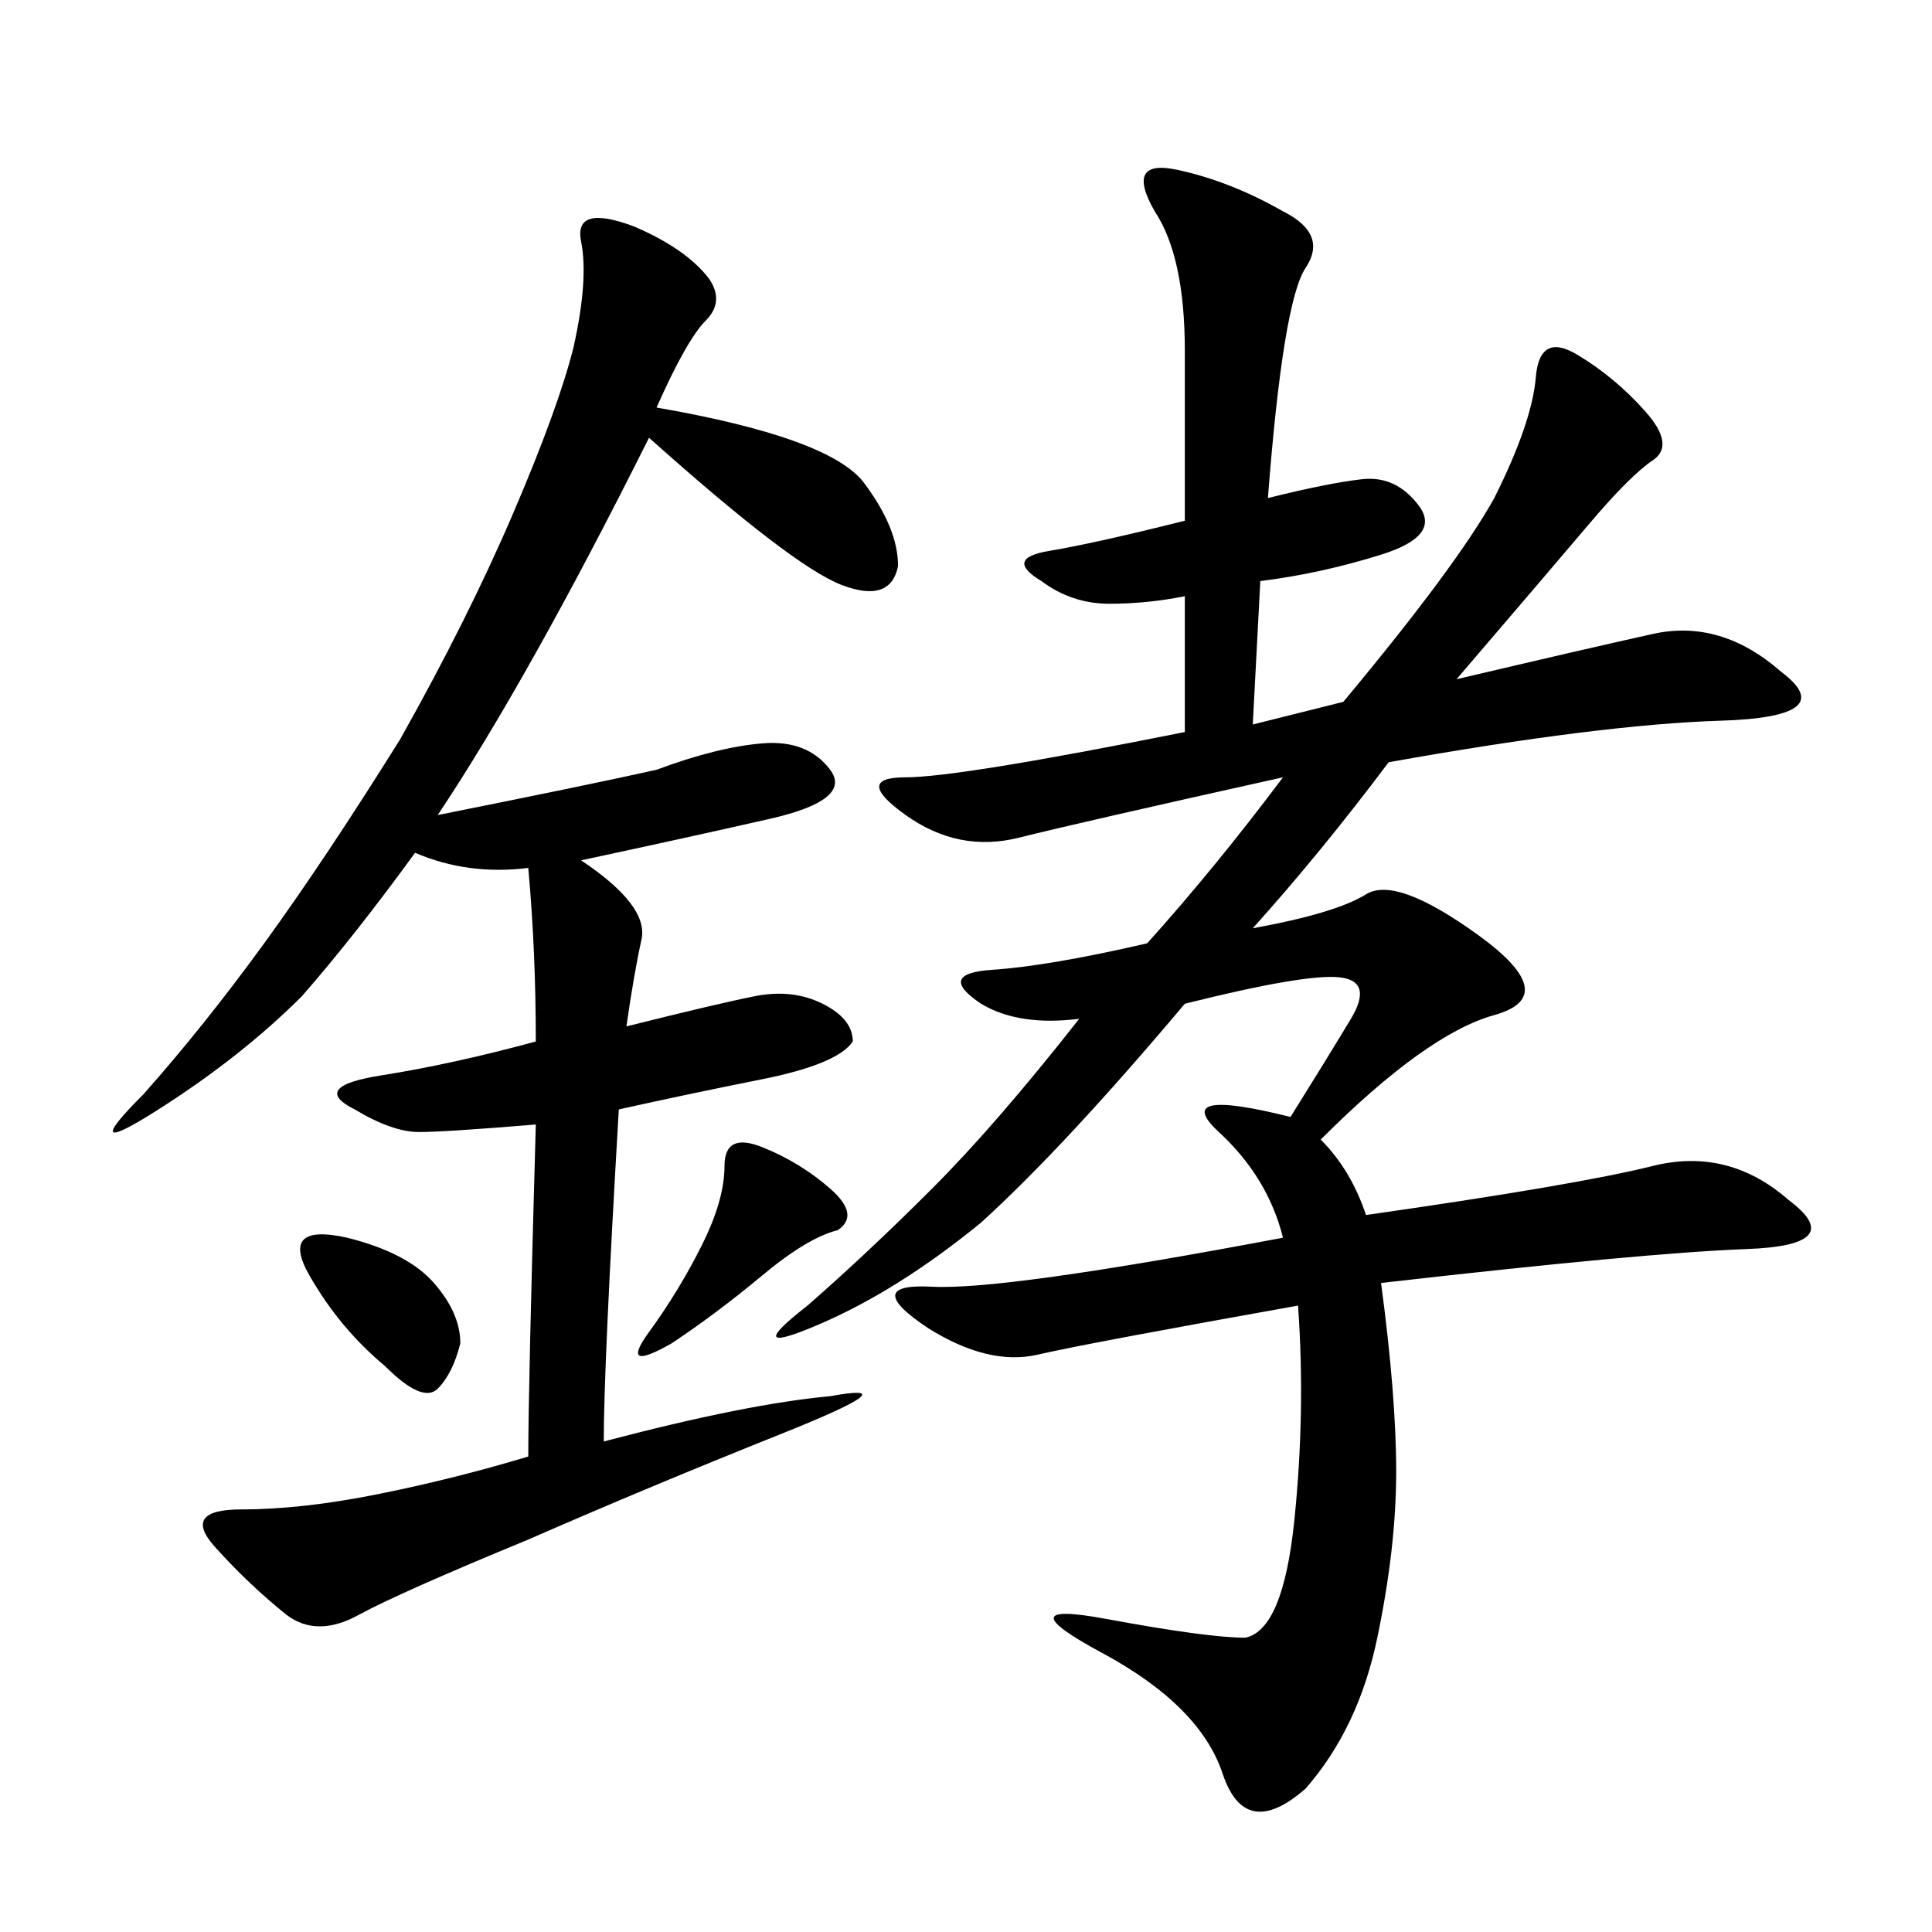 <svg xmlns="http://www.w3.org/2000/svg" xmlns:xlink="http://www.w3.org/1999/xlink" width="300" height="300"><path d="M98.44 35.16Q106.64 38.67 110.16 43.36L110.16 43.36Q112.50 46.88 109.57 49.80Q106.64 52.73 101.95 63.28L101.95 63.28Q128.91 67.97 134.18 75Q139.45 82.03 139.45 87.89L139.45 87.89Q138.28 93.75 130.66 90.82Q123.05 87.89 100.78 67.97L100.78 67.97Q91.41 86.72 83.20 101.37Q75 116.02 67.97 126.56L67.97 126.56Q91.41 121.88 101.95 119.53L101.95 119.53Q111.33 116.02 118.36 115.43Q125.39 114.84 128.91 119.53L128.91 119.53Q132.42 124.22 119.53 127.15Q106.64 130.08 90.23 133.59L90.23 133.59Q100.78 140.63 99.61 145.90Q98.44 151.17 97.27 159.38L97.27 159.38Q111.33 155.86 117.19 154.69L117.19 154.69Q123.05 153.52 127.73 155.86Q132.42 158.20 132.42 161.72L132.42 161.72Q130.08 165.23 118.36 167.58Q106.64 169.92 96.09 172.27L96.09 172.27Q93.75 212.11 93.75 223.83L93.75 223.83Q116.02 217.97 128.91 216.80L128.91 216.80Q141.80 214.45 121.29 222.66Q100.78 230.86 82.03 239.06L82.03 239.06Q62.11 247.27 55.66 250.78Q49.22 254.30 44.53 250.78L44.53 250.78Q38.67 246.09 33.40 240.23Q28.13 234.38 37.50 234.38L37.50 234.38Q46.88 234.38 58.59 232.03Q70.31 229.69 82.03 226.17L82.03 226.17Q82.03 215.63 83.20 174.61L83.20 174.61Q69.14 175.78 65.04 175.78Q60.94 175.78 55.08 172.27L55.08 172.27Q48.05 168.75 59.18 166.99Q70.31 165.23 83.20 161.72L83.20 161.72Q83.20 147.66 82.03 134.77L82.03 134.77Q72.66 135.94 64.45 132.42L64.45 132.42Q55.08 145.31 46.88 154.69L46.88 154.69Q37.50 164.06 24.61 172.27Q11.72 180.47 22.27 169.92L22.27 169.92Q31.64 159.38 41.02 146.48Q50.39 133.59 62.11 114.84L62.11 114.84Q72.66 96.09 79.69 79.69Q86.72 63.28 89.06 53.91L89.06 53.91Q91.41 43.36 90.23 37.50Q89.06 31.64 98.44 35.16L98.44 35.16ZM118.36 178.13Q124.22 180.47 128.91 184.57Q133.59 188.67 130.08 191.02L130.08 191.02Q125.39 192.19 118.36 198.05Q111.33 203.91 104.30 208.59L104.30 208.59Q96.09 213.28 100.78 206.84Q105.47 200.39 108.98 193.36L108.98 193.36Q112.50 186.33 112.50 181.05Q112.50 175.78 118.36 178.13L118.36 178.13ZM53.91 192.19Q63.28 194.53 67.38 199.22Q71.48 203.91 71.48 208.59L71.48 208.59Q70.31 213.28 67.97 215.63Q65.63 217.97 59.77 212.11L59.77 212.11Q52.73 206.25 48.05 198.05Q43.36 189.84 53.91 192.19L53.91 192.19ZM199.22 32.81Q206.25 36.33 202.73 41.60Q199.22 46.88 196.88 77.34L196.88 77.34Q206.25 75 211.52 74.41Q216.80 73.83 220.31 78.52L220.31 78.52Q223.83 83.20 214.45 86.13Q205.08 89.06 195.70 90.23L195.70 90.23L194.53 112.50L208.59 108.98Q226.17 87.89 232.03 77.34L232.03 77.34Q237.89 65.63 238.48 58.59Q239.06 51.56 244.92 55.08L244.92 55.08Q250.78 58.59 255.47 63.87Q260.16 69.14 256.64 71.48L256.64 71.48Q253.13 73.83 246.68 81.45Q240.23 89.06 226.17 105.47L226.17 105.47Q246.09 100.78 256.64 98.44Q267.19 96.09 276.56 104.30L276.56 104.30Q285.94 111.33 267.19 111.91Q248.44 112.50 215.63 118.36L215.63 118.36Q205.08 132.42 194.53 144.14L194.53 144.14Q207.42 141.80 212.11 138.87Q216.80 135.94 229.69 145.31L229.69 145.31Q242.58 154.69 232.03 157.62Q221.48 160.55 205.08 176.95L205.08 176.95Q209.77 181.64 212.11 188.67L212.11 188.67Q244.92 183.98 256.64 181.05Q268.36 178.13 277.73 186.33L277.73 186.33Q287.11 193.36 271.29 193.95Q255.47 194.53 214.45 199.22L214.45 199.22Q216.80 216.80 216.80 228.52L216.80 228.52Q216.80 240.23 213.87 254.30Q210.94 268.36 202.73 277.73L202.73 277.73Q193.36 285.94 189.84 275.39Q186.33 264.84 171.09 256.64L171.09 256.64Q155.86 248.44 171.68 251.37Q187.50 254.30 193.36 254.30L193.36 254.30Q199.22 253.13 200.98 236.13Q202.73 219.14 201.56 202.73L201.56 202.73Q168.75 208.59 161.13 210.35Q153.52 212.11 144.14 206.25L144.14 206.25Q133.59 199.22 144.73 199.80Q155.86 200.39 199.22 192.19L199.22 192.19Q196.88 182.81 189.26 175.78Q181.64 168.75 200.39 173.44L200.39 173.44Q206.25 164.06 209.77 158.20L209.77 158.20Q213.28 152.34 208.01 151.76Q202.73 151.17 183.98 155.86L183.98 155.86Q165.23 178.13 152.34 189.84L152.34 189.84Q139.45 200.39 127.15 205.66Q114.84 210.94 125.39 202.73L125.39 202.73Q134.77 194.53 144.73 184.57Q154.69 174.61 167.58 158.20L167.58 158.20Q158.20 159.38 152.34 155.86L152.34 155.86Q145.31 151.17 154.10 150.59Q162.89 150 178.13 146.48L178.13 146.48Q188.67 134.77 199.22 120.70L199.22 120.70Q167.58 127.73 158.20 130.08Q148.83 132.42 140.63 126.56L140.63 126.56Q132.42 120.70 140.63 120.70Q148.83 120.70 183.98 113.67L183.98 113.67L183.98 92.58Q178.13 93.75 172.27 93.75Q166.41 93.75 161.72 90.23L161.72 90.23Q155.86 86.72 162.89 85.55Q169.92 84.38 183.98 80.86L183.98 80.86Q183.98 69.14 183.98 54.49Q183.98 39.84 179.30 32.81L179.30 32.81Q174.61 24.61 182.81 26.37Q191.02 28.13 199.22 32.81L199.22 32.81Z"/></svg>